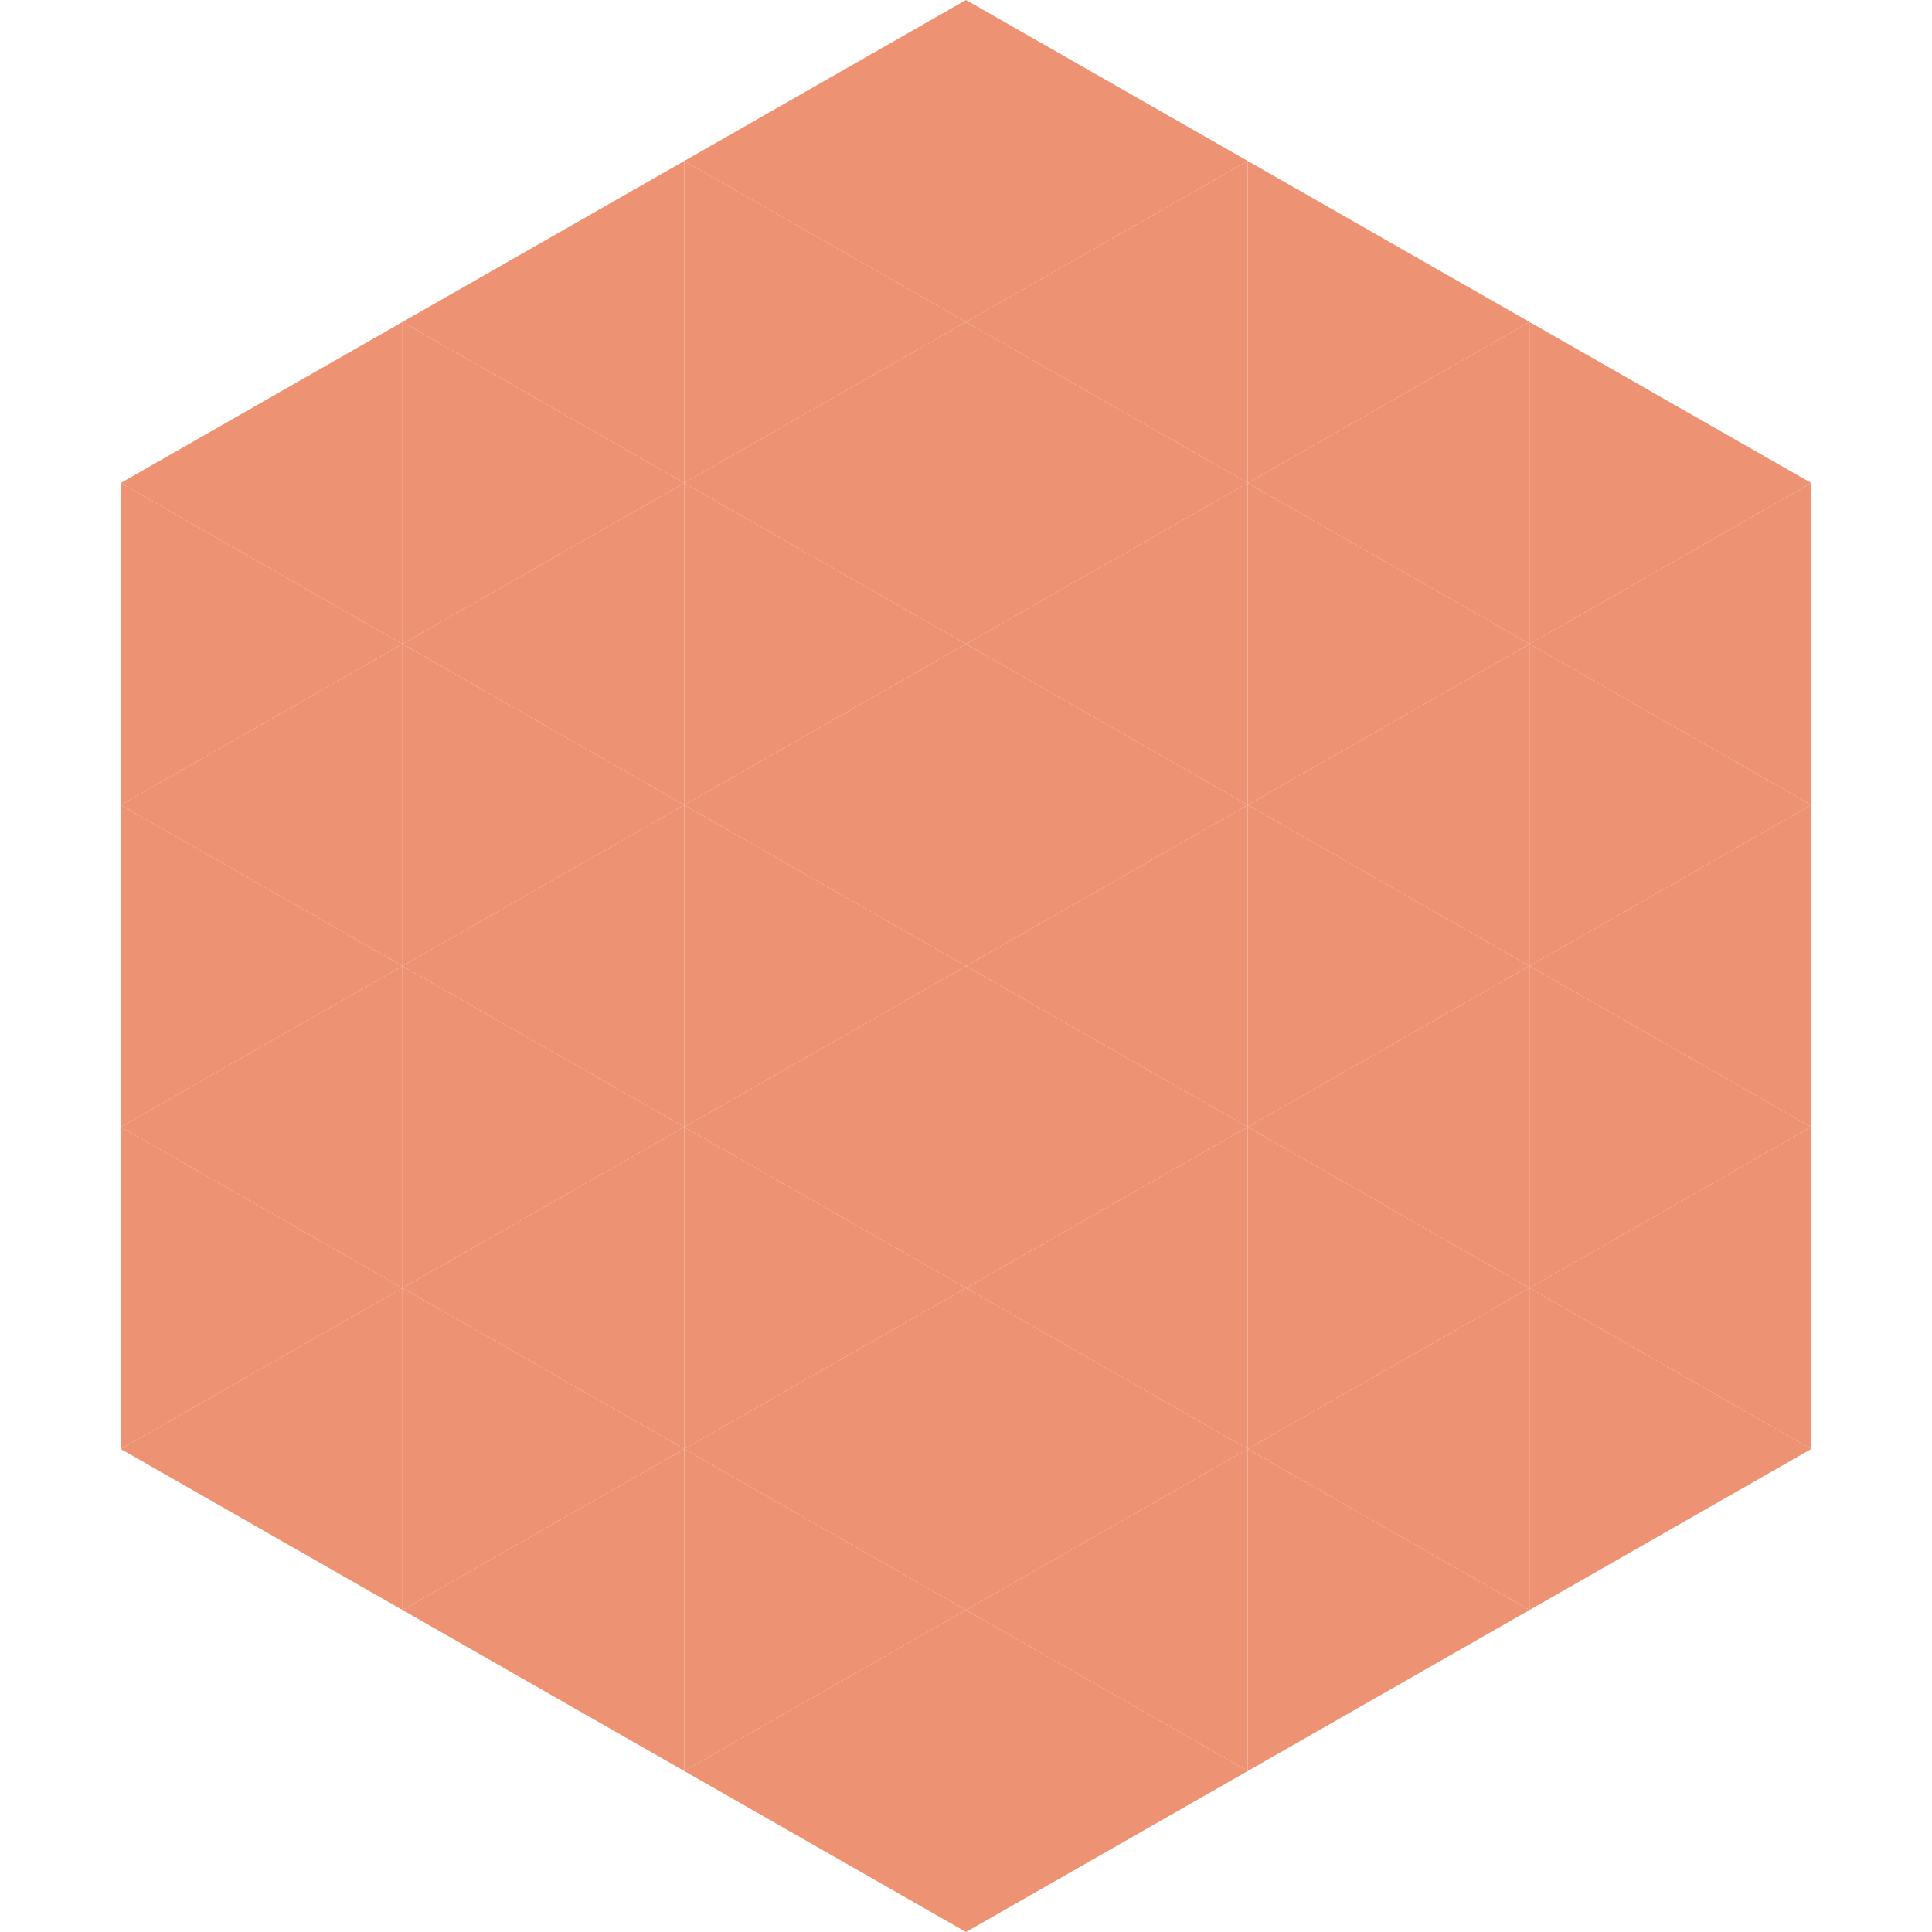 <?xml version="1.0"?>
<!-- Generated by SVGo -->
<svg width="240" height="240"
     xmlns="http://www.w3.org/2000/svg"
     xmlns:xlink="http://www.w3.org/1999/xlink">
<polygon points="50,40 15,60 50,80" style="fill:rgb(237,146,114)" />
<polygon points="190,40 225,60 190,80" style="fill:rgb(237,146,114)" />
<polygon points="15,60 50,80 15,100" style="fill:rgb(237,146,114)" />
<polygon points="225,60 190,80 225,100" style="fill:rgb(237,146,114)" />
<polygon points="50,80 15,100 50,120" style="fill:rgb(237,146,114)" />
<polygon points="190,80 225,100 190,120" style="fill:rgb(237,146,114)" />
<polygon points="15,100 50,120 15,140" style="fill:rgb(237,146,114)" />
<polygon points="225,100 190,120 225,140" style="fill:rgb(237,146,114)" />
<polygon points="50,120 15,140 50,160" style="fill:rgb(237,146,114)" />
<polygon points="190,120 225,140 190,160" style="fill:rgb(237,146,114)" />
<polygon points="15,140 50,160 15,180" style="fill:rgb(237,146,114)" />
<polygon points="225,140 190,160 225,180" style="fill:rgb(237,146,114)" />
<polygon points="50,160 15,180 50,200" style="fill:rgb(237,146,114)" />
<polygon points="190,160 225,180 190,200" style="fill:rgb(237,146,114)" />
<polygon points="15,180 50,200 15,220" style="fill:rgb(255,255,255); fill-opacity:0" />
<polygon points="225,180 190,200 225,220" style="fill:rgb(255,255,255); fill-opacity:0" />
<polygon points="50,0 85,20 50,40" style="fill:rgb(255,255,255); fill-opacity:0" />
<polygon points="190,0 155,20 190,40" style="fill:rgb(255,255,255); fill-opacity:0" />
<polygon points="85,20 50,40 85,60" style="fill:rgb(237,146,114)" />
<polygon points="155,20 190,40 155,60" style="fill:rgb(237,146,114)" />
<polygon points="50,40 85,60 50,80" style="fill:rgb(237,146,114)" />
<polygon points="190,40 155,60 190,80" style="fill:rgb(237,146,114)" />
<polygon points="85,60 50,80 85,100" style="fill:rgb(237,146,114)" />
<polygon points="155,60 190,80 155,100" style="fill:rgb(237,146,114)" />
<polygon points="50,80 85,100 50,120" style="fill:rgb(237,146,114)" />
<polygon points="190,80 155,100 190,120" style="fill:rgb(237,146,114)" />
<polygon points="85,100 50,120 85,140" style="fill:rgb(237,146,114)" />
<polygon points="155,100 190,120 155,140" style="fill:rgb(237,146,114)" />
<polygon points="50,120 85,140 50,160" style="fill:rgb(237,146,114)" />
<polygon points="190,120 155,140 190,160" style="fill:rgb(237,146,114)" />
<polygon points="85,140 50,160 85,180" style="fill:rgb(237,146,114)" />
<polygon points="155,140 190,160 155,180" style="fill:rgb(237,146,114)" />
<polygon points="50,160 85,180 50,200" style="fill:rgb(237,146,114)" />
<polygon points="190,160 155,180 190,200" style="fill:rgb(237,146,114)" />
<polygon points="85,180 50,200 85,220" style="fill:rgb(237,146,114)" />
<polygon points="155,180 190,200 155,220" style="fill:rgb(237,146,114)" />
<polygon points="120,0 85,20 120,40" style="fill:rgb(237,146,114)" />
<polygon points="120,0 155,20 120,40" style="fill:rgb(237,146,114)" />
<polygon points="85,20 120,40 85,60" style="fill:rgb(237,146,114)" />
<polygon points="155,20 120,40 155,60" style="fill:rgb(237,146,114)" />
<polygon points="120,40 85,60 120,80" style="fill:rgb(237,146,114)" />
<polygon points="120,40 155,60 120,80" style="fill:rgb(237,146,114)" />
<polygon points="85,60 120,80 85,100" style="fill:rgb(237,146,114)" />
<polygon points="155,60 120,80 155,100" style="fill:rgb(237,146,114)" />
<polygon points="120,80 85,100 120,120" style="fill:rgb(237,146,114)" />
<polygon points="120,80 155,100 120,120" style="fill:rgb(237,146,114)" />
<polygon points="85,100 120,120 85,140" style="fill:rgb(237,146,114)" />
<polygon points="155,100 120,120 155,140" style="fill:rgb(237,146,114)" />
<polygon points="120,120 85,140 120,160" style="fill:rgb(237,146,114)" />
<polygon points="120,120 155,140 120,160" style="fill:rgb(237,146,114)" />
<polygon points="85,140 120,160 85,180" style="fill:rgb(237,146,114)" />
<polygon points="155,140 120,160 155,180" style="fill:rgb(237,146,114)" />
<polygon points="120,160 85,180 120,200" style="fill:rgb(237,146,114)" />
<polygon points="120,160 155,180 120,200" style="fill:rgb(237,146,114)" />
<polygon points="85,180 120,200 85,220" style="fill:rgb(237,146,114)" />
<polygon points="155,180 120,200 155,220" style="fill:rgb(237,146,114)" />
<polygon points="120,200 85,220 120,240" style="fill:rgb(237,146,114)" />
<polygon points="120,200 155,220 120,240" style="fill:rgb(237,146,114)" />
<polygon points="85,220 120,240 85,260" style="fill:rgb(255,255,255); fill-opacity:0" />
<polygon points="155,220 120,240 155,260" style="fill:rgb(255,255,255); fill-opacity:0" />
</svg>

